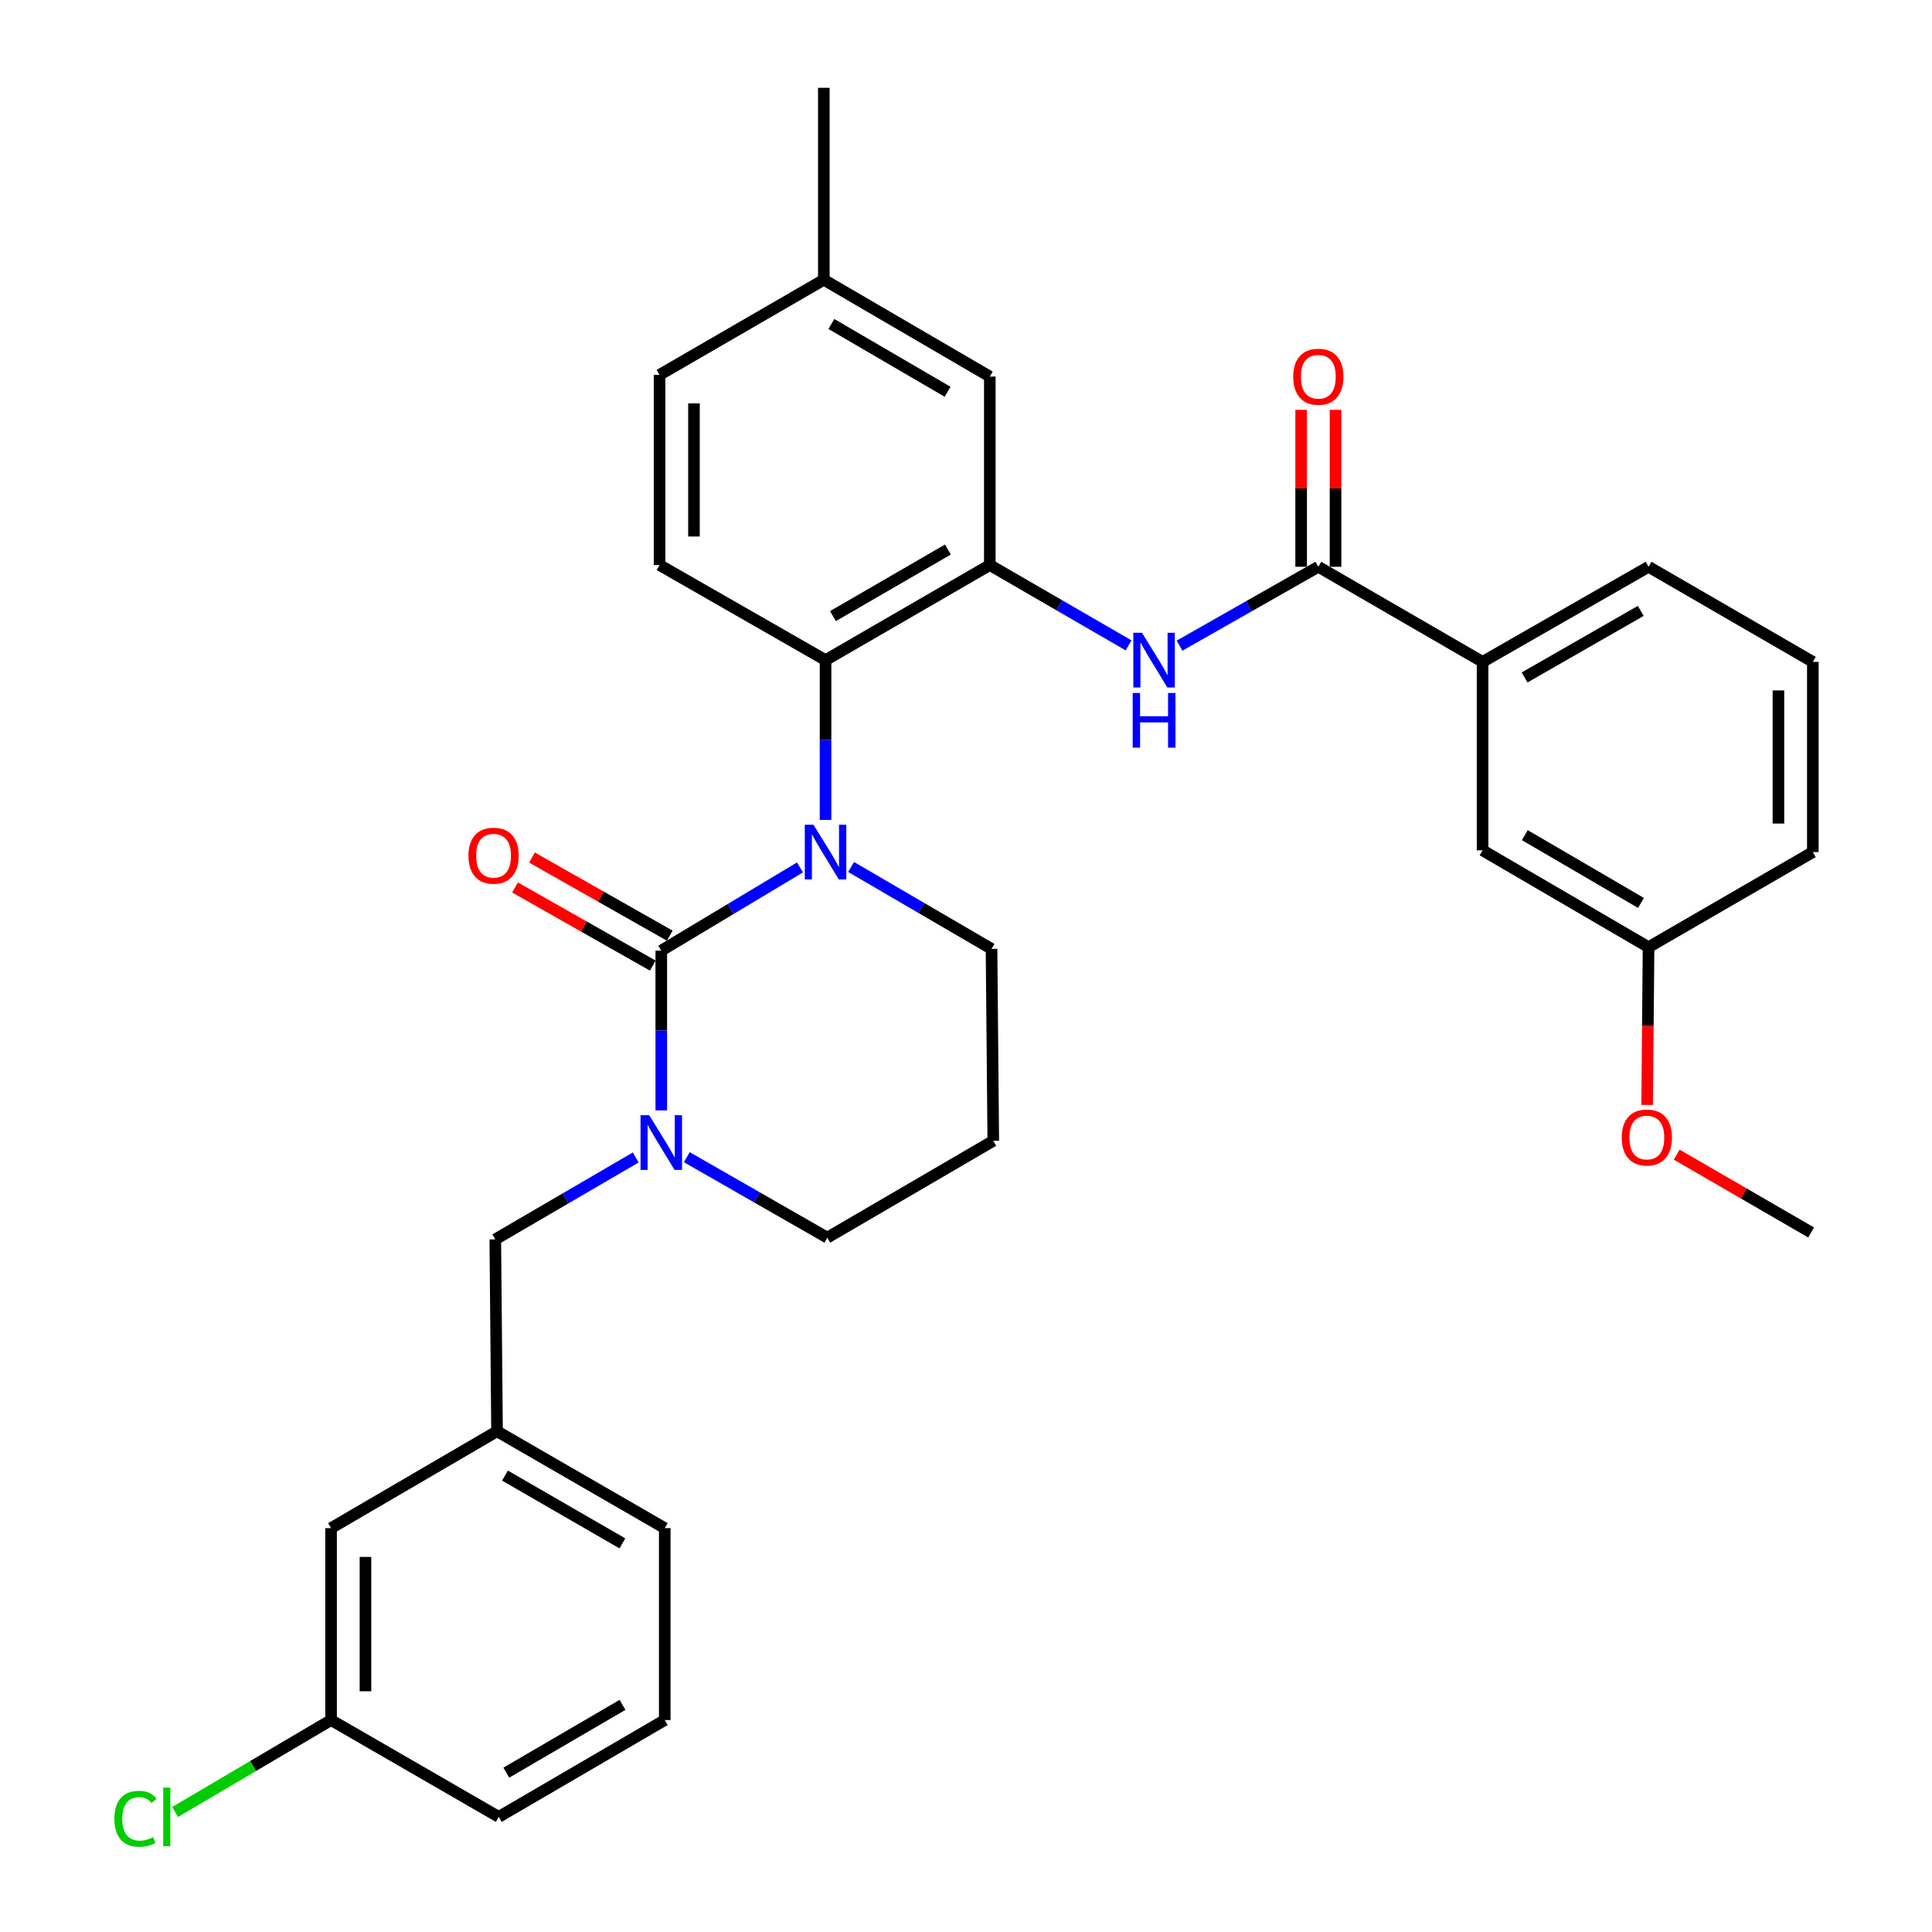 <?xml version='1.0' encoding='iso-8859-1'?>
<svg version='1.1' baseProfile='full'
              xmlns='http://www.w3.org/2000/svg'
                      xmlns:rdkit='http://www.rdkit.org/xml'
                      xmlns:xlink='http://www.w3.org/1999/xlink'
                  xml:space='preserve'
width='1000px' height='1000px' viewBox='0 0 1000 1000'>
<!-- END OF HEADER -->
<rect style='opacity:1.0;fill:#FFFFFF;stroke:none' width='1000' height='1000' x='0' y='0'> </rect>
<path class='bond-0' d='M 938.322,342.587 L 938.322,441.034' style='fill:none;fill-rule:evenodd;stroke:#000000;stroke-width:6px;stroke-linecap:butt;stroke-linejoin:miter;stroke-opacity:1' />
<path class='bond-0' d='M 920.516,357.354 L 920.516,426.267' style='fill:none;fill-rule:evenodd;stroke:#000000;stroke-width:6px;stroke-linecap:butt;stroke-linejoin:miter;stroke-opacity:1' />
<path class='bond-1' d='M 938.322,342.587 L 853.289,293.363' style='fill:none;fill-rule:evenodd;stroke:#000000;stroke-width:6px;stroke-linecap:butt;stroke-linejoin:miter;stroke-opacity:1' />
<path class='bond-2' d='M 610.533,334.193 L 646.452,313.778' style='fill:none;fill-rule:evenodd;stroke:#0000FF;stroke-width:6px;stroke-linecap:butt;stroke-linejoin:miter;stroke-opacity:1' />
<path class='bond-2' d='M 646.452,313.778 L 682.371,293.363' style='fill:none;fill-rule:evenodd;stroke:#000000;stroke-width:6px;stroke-linecap:butt;stroke-linejoin:miter;stroke-opacity:1' />
<path class='bond-3' d='M 584.152,334.047 L 548.238,313.255' style='fill:none;fill-rule:evenodd;stroke:#0000FF;stroke-width:6px;stroke-linecap:butt;stroke-linejoin:miter;stroke-opacity:1' />
<path class='bond-3' d='M 548.238,313.255 L 512.324,292.463' style='fill:none;fill-rule:evenodd;stroke:#000000;stroke-width:6px;stroke-linecap:butt;stroke-linejoin:miter;stroke-opacity:1' />
<path class='bond-4' d='M 691.274,293.363 L 691.274,252.75' style='fill:none;fill-rule:evenodd;stroke:#000000;stroke-width:6px;stroke-linecap:butt;stroke-linejoin:miter;stroke-opacity:1' />
<path class='bond-4' d='M 691.274,252.75 L 691.274,212.137' style='fill:none;fill-rule:evenodd;stroke:#FF0000;stroke-width:6px;stroke-linecap:butt;stroke-linejoin:miter;stroke-opacity:1' />
<path class='bond-4' d='M 673.468,293.363 L 673.468,252.75' style='fill:none;fill-rule:evenodd;stroke:#000000;stroke-width:6px;stroke-linecap:butt;stroke-linejoin:miter;stroke-opacity:1' />
<path class='bond-4' d='M 673.468,252.75 L 673.468,212.137' style='fill:none;fill-rule:evenodd;stroke:#FF0000;stroke-width:6px;stroke-linecap:butt;stroke-linejoin:miter;stroke-opacity:1' />
<path class='bond-5' d='M 682.371,293.363 L 767.385,342.587' style='fill:none;fill-rule:evenodd;stroke:#000000;stroke-width:6px;stroke-linecap:butt;stroke-linejoin:miter;stroke-opacity:1' />
<path class='bond-6' d='M 853.289,293.363 L 767.385,342.587' style='fill:none;fill-rule:evenodd;stroke:#000000;stroke-width:6px;stroke-linecap:butt;stroke-linejoin:miter;stroke-opacity:1' />
<path class='bond-6' d='M 849.256,316.196 L 789.123,350.652' style='fill:none;fill-rule:evenodd;stroke:#000000;stroke-width:6px;stroke-linecap:butt;stroke-linejoin:miter;stroke-opacity:1' />
<path class='bond-7' d='M 342.277,492.048 L 342.277,533.395' style='fill:none;fill-rule:evenodd;stroke:#000000;stroke-width:6px;stroke-linecap:butt;stroke-linejoin:miter;stroke-opacity:1' />
<path class='bond-7' d='M 342.277,533.395 L 342.277,574.742' style='fill:none;fill-rule:evenodd;stroke:#0000FF;stroke-width:6px;stroke-linecap:butt;stroke-linejoin:miter;stroke-opacity:1' />
<path class='bond-8' d='M 342.277,492.048 L 378.18,470.506' style='fill:none;fill-rule:evenodd;stroke:#000000;stroke-width:6px;stroke-linecap:butt;stroke-linejoin:miter;stroke-opacity:1' />
<path class='bond-8' d='M 378.18,470.506 L 414.082,448.965' style='fill:none;fill-rule:evenodd;stroke:#0000FF;stroke-width:6px;stroke-linecap:butt;stroke-linejoin:miter;stroke-opacity:1' />
<path class='bond-9' d='M 346.669,484.303 L 311.014,464.085' style='fill:none;fill-rule:evenodd;stroke:#000000;stroke-width:6px;stroke-linecap:butt;stroke-linejoin:miter;stroke-opacity:1' />
<path class='bond-9' d='M 311.014,464.085 L 275.36,443.866' style='fill:none;fill-rule:evenodd;stroke:#FF0000;stroke-width:6px;stroke-linecap:butt;stroke-linejoin:miter;stroke-opacity:1' />
<path class='bond-9' d='M 337.886,499.792 L 302.231,479.574' style='fill:none;fill-rule:evenodd;stroke:#000000;stroke-width:6px;stroke-linecap:butt;stroke-linejoin:miter;stroke-opacity:1' />
<path class='bond-9' d='M 302.231,479.574 L 266.577,459.355' style='fill:none;fill-rule:evenodd;stroke:#FF0000;stroke-width:6px;stroke-linecap:butt;stroke-linejoin:miter;stroke-opacity:1' />
<path class='bond-10' d='M 355.493,598.956 L 391.847,619.782' style='fill:none;fill-rule:evenodd;stroke:#0000FF;stroke-width:6px;stroke-linecap:butt;stroke-linejoin:miter;stroke-opacity:1' />
<path class='bond-10' d='M 391.847,619.782 L 428.201,640.609' style='fill:none;fill-rule:evenodd;stroke:#000000;stroke-width:6px;stroke-linecap:butt;stroke-linejoin:miter;stroke-opacity:1' />
<path class='bond-11' d='M 329.051,599.1 L 292.707,620.3' style='fill:none;fill-rule:evenodd;stroke:#0000FF;stroke-width:6px;stroke-linecap:butt;stroke-linejoin:miter;stroke-opacity:1' />
<path class='bond-11' d='M 292.707,620.3 L 256.364,641.499' style='fill:none;fill-rule:evenodd;stroke:#000000;stroke-width:6px;stroke-linecap:butt;stroke-linejoin:miter;stroke-opacity:1' />
<path class='bond-12' d='M 428.201,640.609 L 514.115,590.485' style='fill:none;fill-rule:evenodd;stroke:#000000;stroke-width:6px;stroke-linecap:butt;stroke-linejoin:miter;stroke-opacity:1' />
<path class='bond-13' d='M 514.115,590.485 L 513.215,491.148' style='fill:none;fill-rule:evenodd;stroke:#000000;stroke-width:6px;stroke-linecap:butt;stroke-linejoin:miter;stroke-opacity:1' />
<path class='bond-14' d='M 513.215,491.148 L 476.871,469.948' style='fill:none;fill-rule:evenodd;stroke:#000000;stroke-width:6px;stroke-linecap:butt;stroke-linejoin:miter;stroke-opacity:1' />
<path class='bond-14' d='M 476.871,469.948 L 440.527,448.749' style='fill:none;fill-rule:evenodd;stroke:#0000FF;stroke-width:6px;stroke-linecap:butt;stroke-linejoin:miter;stroke-opacity:1' />
<path class='bond-15' d='M 427.301,424.39 L 427.301,383.038' style='fill:none;fill-rule:evenodd;stroke:#0000FF;stroke-width:6px;stroke-linecap:butt;stroke-linejoin:miter;stroke-opacity:1' />
<path class='bond-15' d='M 427.301,383.038 L 427.301,341.686' style='fill:none;fill-rule:evenodd;stroke:#000000;stroke-width:6px;stroke-linecap:butt;stroke-linejoin:miter;stroke-opacity:1' />
<path class='bond-16' d='M 171.36,790.96 L 171.36,890.298' style='fill:none;fill-rule:evenodd;stroke:#000000;stroke-width:6px;stroke-linecap:butt;stroke-linejoin:miter;stroke-opacity:1' />
<path class='bond-16' d='M 189.166,805.861 L 189.166,875.397' style='fill:none;fill-rule:evenodd;stroke:#000000;stroke-width:6px;stroke-linecap:butt;stroke-linejoin:miter;stroke-opacity:1' />
<path class='bond-17' d='M 171.36,790.96 L 257.264,740.827' style='fill:none;fill-rule:evenodd;stroke:#000000;stroke-width:6px;stroke-linecap:butt;stroke-linejoin:miter;stroke-opacity:1' />
<path class='bond-18' d='M 171.36,890.298 L 130.997,914.09' style='fill:none;fill-rule:evenodd;stroke:#000000;stroke-width:6px;stroke-linecap:butt;stroke-linejoin:miter;stroke-opacity:1' />
<path class='bond-18' d='M 130.997,914.09 L 90.634,937.882' style='fill:none;fill-rule:evenodd;stroke:#00CC00;stroke-width:6px;stroke-linecap:butt;stroke-linejoin:miter;stroke-opacity:1' />
<path class='bond-19' d='M 171.36,890.298 L 258.154,940.422' style='fill:none;fill-rule:evenodd;stroke:#000000;stroke-width:6px;stroke-linecap:butt;stroke-linejoin:miter;stroke-opacity:1' />
<path class='bond-20' d='M 512.324,194.916 L 426.411,144.802' style='fill:none;fill-rule:evenodd;stroke:#000000;stroke-width:6px;stroke-linecap:butt;stroke-linejoin:miter;stroke-opacity:1' />
<path class='bond-20' d='M 490.466,202.779 L 430.326,167.7' style='fill:none;fill-rule:evenodd;stroke:#000000;stroke-width:6px;stroke-linecap:butt;stroke-linejoin:miter;stroke-opacity:1' />
<path class='bond-21' d='M 512.324,194.916 L 512.324,292.463' style='fill:none;fill-rule:evenodd;stroke:#000000;stroke-width:6px;stroke-linecap:butt;stroke-linejoin:miter;stroke-opacity:1' />
<path class='bond-22' d='M 426.411,144.802 L 341.387,194.025' style='fill:none;fill-rule:evenodd;stroke:#000000;stroke-width:6px;stroke-linecap:butt;stroke-linejoin:miter;stroke-opacity:1' />
<path class='bond-23' d='M 426.411,144.802 L 426.411,45.455' style='fill:none;fill-rule:evenodd;stroke:#000000;stroke-width:6px;stroke-linecap:butt;stroke-linejoin:miter;stroke-opacity:1' />
<path class='bond-24' d='M 341.387,194.025 L 341.387,292.463' style='fill:none;fill-rule:evenodd;stroke:#000000;stroke-width:6px;stroke-linecap:butt;stroke-linejoin:miter;stroke-opacity:1' />
<path class='bond-24' d='M 359.193,208.791 L 359.193,277.697' style='fill:none;fill-rule:evenodd;stroke:#000000;stroke-width:6px;stroke-linecap:butt;stroke-linejoin:miter;stroke-opacity:1' />
<path class='bond-25' d='M 341.387,292.463 L 427.301,341.686' style='fill:none;fill-rule:evenodd;stroke:#000000;stroke-width:6px;stroke-linecap:butt;stroke-linejoin:miter;stroke-opacity:1' />
<path class='bond-26' d='M 427.301,341.686 L 512.324,292.463' style='fill:none;fill-rule:evenodd;stroke:#000000;stroke-width:6px;stroke-linecap:butt;stroke-linejoin:miter;stroke-opacity:1' />
<path class='bond-26' d='M 431.133,318.893 L 490.649,284.436' style='fill:none;fill-rule:evenodd;stroke:#000000;stroke-width:6px;stroke-linecap:butt;stroke-linejoin:miter;stroke-opacity:1' />
<path class='bond-27' d='M 257.264,740.827 L 256.364,641.499' style='fill:none;fill-rule:evenodd;stroke:#000000;stroke-width:6px;stroke-linecap:butt;stroke-linejoin:miter;stroke-opacity:1' />
<path class='bond-28' d='M 257.264,740.827 L 344.068,790.96' style='fill:none;fill-rule:evenodd;stroke:#000000;stroke-width:6px;stroke-linecap:butt;stroke-linejoin:miter;stroke-opacity:1' />
<path class='bond-28' d='M 261.379,763.766 L 322.142,798.859' style='fill:none;fill-rule:evenodd;stroke:#000000;stroke-width:6px;stroke-linecap:butt;stroke-linejoin:miter;stroke-opacity:1' />
<path class='bond-29' d='M 344.068,890.298 L 344.068,790.96' style='fill:none;fill-rule:evenodd;stroke:#000000;stroke-width:6px;stroke-linecap:butt;stroke-linejoin:miter;stroke-opacity:1' />
<path class='bond-30' d='M 344.068,890.298 L 258.154,940.422' style='fill:none;fill-rule:evenodd;stroke:#000000;stroke-width:6px;stroke-linecap:butt;stroke-linejoin:miter;stroke-opacity:1' />
<path class='bond-30' d='M 322.208,882.437 L 262.068,917.523' style='fill:none;fill-rule:evenodd;stroke:#000000;stroke-width:6px;stroke-linecap:butt;stroke-linejoin:miter;stroke-opacity:1' />
<path class='bond-31' d='M 767.385,342.587 L 767.385,440.133' style='fill:none;fill-rule:evenodd;stroke:#000000;stroke-width:6px;stroke-linecap:butt;stroke-linejoin:miter;stroke-opacity:1' />
<path class='bond-32' d='M 767.385,440.133 L 853.289,490.257' style='fill:none;fill-rule:evenodd;stroke:#000000;stroke-width:6px;stroke-linecap:butt;stroke-linejoin:miter;stroke-opacity:1' />
<path class='bond-32' d='M 789.244,432.273 L 849.377,467.359' style='fill:none;fill-rule:evenodd;stroke:#000000;stroke-width:6px;stroke-linecap:butt;stroke-linejoin:miter;stroke-opacity:1' />
<path class='bond-33' d='M 938.322,441.034 L 853.289,490.257' style='fill:none;fill-rule:evenodd;stroke:#000000;stroke-width:6px;stroke-linecap:butt;stroke-linejoin:miter;stroke-opacity:1' />
<path class='bond-34' d='M 853.289,490.257 L 852.923,531.085' style='fill:none;fill-rule:evenodd;stroke:#000000;stroke-width:6px;stroke-linecap:butt;stroke-linejoin:miter;stroke-opacity:1' />
<path class='bond-34' d='M 852.923,531.085 L 852.558,571.913' style='fill:none;fill-rule:evenodd;stroke:#FF0000;stroke-width:6px;stroke-linecap:butt;stroke-linejoin:miter;stroke-opacity:1' />
<path class='bond-35' d='M 867.864,597.643 L 902.648,617.78' style='fill:none;fill-rule:evenodd;stroke:#FF0000;stroke-width:6px;stroke-linecap:butt;stroke-linejoin:miter;stroke-opacity:1' />
<path class='bond-35' d='M 902.648,617.78 L 937.432,637.918' style='fill:none;fill-rule:evenodd;stroke:#000000;stroke-width:6px;stroke-linecap:butt;stroke-linejoin:miter;stroke-opacity:1' />
<path  class='atom-1' d='M 591.088 327.526
L 600.368 342.526
Q 601.288 344.006, 602.768 346.686
Q 604.248 349.366, 604.328 349.526
L 604.328 327.526
L 608.088 327.526
L 608.088 355.846
L 604.208 355.846
L 594.248 339.446
Q 593.088 337.526, 591.848 335.326
Q 590.648 333.126, 590.288 332.446
L 590.288 355.846
L 586.608 355.846
L 586.608 327.526
L 591.088 327.526
' fill='#0000FF'/>
<path  class='atom-1' d='M 586.268 358.678
L 590.108 358.678
L 590.108 370.718
L 604.588 370.718
L 604.588 358.678
L 608.428 358.678
L 608.428 386.998
L 604.588 386.998
L 604.588 373.918
L 590.108 373.918
L 590.108 386.998
L 586.268 386.998
L 586.268 358.678
' fill='#0000FF'/>
<path  class='atom-3' d='M 669.371 194.996
Q 669.371 188.196, 672.731 184.396
Q 676.091 180.596, 682.371 180.596
Q 688.651 180.596, 692.011 184.396
Q 695.371 188.196, 695.371 194.996
Q 695.371 201.876, 691.971 205.796
Q 688.571 209.676, 682.371 209.676
Q 676.131 209.676, 672.731 205.796
Q 669.371 201.916, 669.371 194.996
M 682.371 206.476
Q 686.691 206.476, 689.011 203.596
Q 691.371 200.676, 691.371 194.996
Q 691.371 189.436, 689.011 186.636
Q 686.691 183.796, 682.371 183.796
Q 678.051 183.796, 675.691 186.596
Q 673.371 189.396, 673.371 194.996
Q 673.371 200.716, 675.691 203.596
Q 678.051 206.476, 682.371 206.476
' fill='#FF0000'/>
<path  class='atom-6' d='M 336.017 577.225
L 345.297 592.225
Q 346.217 593.705, 347.697 596.385
Q 349.177 599.065, 349.257 599.225
L 349.257 577.225
L 353.017 577.225
L 353.017 605.545
L 349.137 605.545
L 339.177 589.145
Q 338.017 587.225, 336.777 585.025
Q 335.577 582.825, 335.217 582.145
L 335.217 605.545
L 331.537 605.545
L 331.537 577.225
L 336.017 577.225
' fill='#0000FF'/>
<path  class='atom-10' d='M 421.041 426.874
L 430.321 441.874
Q 431.241 443.354, 432.721 446.034
Q 434.201 448.714, 434.281 448.874
L 434.281 426.874
L 438.041 426.874
L 438.041 455.194
L 434.161 455.194
L 424.201 438.794
Q 423.041 436.874, 421.801 434.674
Q 420.601 432.474, 420.241 431.794
L 420.241 455.194
L 416.561 455.194
L 416.561 426.874
L 421.041 426.874
' fill='#0000FF'/>
<path  class='atom-12' d='M 242.473 442.904
Q 242.473 436.104, 245.833 432.304
Q 249.193 428.504, 255.473 428.504
Q 261.753 428.504, 265.113 432.304
Q 268.473 436.104, 268.473 442.904
Q 268.473 449.784, 265.073 453.704
Q 261.673 457.584, 255.473 457.584
Q 249.233 457.584, 245.833 453.704
Q 242.473 449.824, 242.473 442.904
M 255.473 454.384
Q 259.793 454.384, 262.113 451.504
Q 264.473 448.584, 264.473 442.904
Q 264.473 437.344, 262.113 434.544
Q 259.793 431.704, 255.473 431.704
Q 251.153 431.704, 248.793 434.504
Q 246.473 437.304, 246.473 442.904
Q 246.473 448.624, 248.793 451.504
Q 251.153 454.384, 255.473 454.384
' fill='#FF0000'/>
<path  class='atom-21' d='M 59.207 941.402
Q 59.207 934.362, 62.487 930.682
Q 65.807 926.962, 72.087 926.962
Q 77.927 926.962, 81.047 931.082
L 78.407 933.242
Q 76.127 930.242, 72.087 930.242
Q 67.807 930.242, 65.527 933.122
Q 63.287 935.962, 63.287 941.402
Q 63.287 947.002, 65.607 949.882
Q 67.967 952.762, 72.527 952.762
Q 75.647 952.762, 79.287 950.882
L 80.407 953.882
Q 78.927 954.842, 76.687 955.402
Q 74.447 955.962, 71.967 955.962
Q 65.807 955.962, 62.487 952.202
Q 59.207 948.442, 59.207 941.402
' fill='#00CC00'/>
<path  class='atom-21' d='M 84.487 925.242
L 88.167 925.242
L 88.167 955.602
L 84.487 955.602
L 84.487 925.242
' fill='#00CC00'/>
<path  class='atom-31' d='M 839.408 588.775
Q 839.408 581.975, 842.768 578.175
Q 846.128 574.375, 852.408 574.375
Q 858.688 574.375, 862.048 578.175
Q 865.408 581.975, 865.408 588.775
Q 865.408 595.655, 862.008 599.575
Q 858.608 603.455, 852.408 603.455
Q 846.168 603.455, 842.768 599.575
Q 839.408 595.695, 839.408 588.775
M 852.408 600.255
Q 856.728 600.255, 859.048 597.375
Q 861.408 594.455, 861.408 588.775
Q 861.408 583.215, 859.048 580.415
Q 856.728 577.575, 852.408 577.575
Q 848.088 577.575, 845.728 580.375
Q 843.408 583.175, 843.408 588.775
Q 843.408 594.495, 845.728 597.375
Q 848.088 600.255, 852.408 600.255
' fill='#FF0000'/>
</svg>
